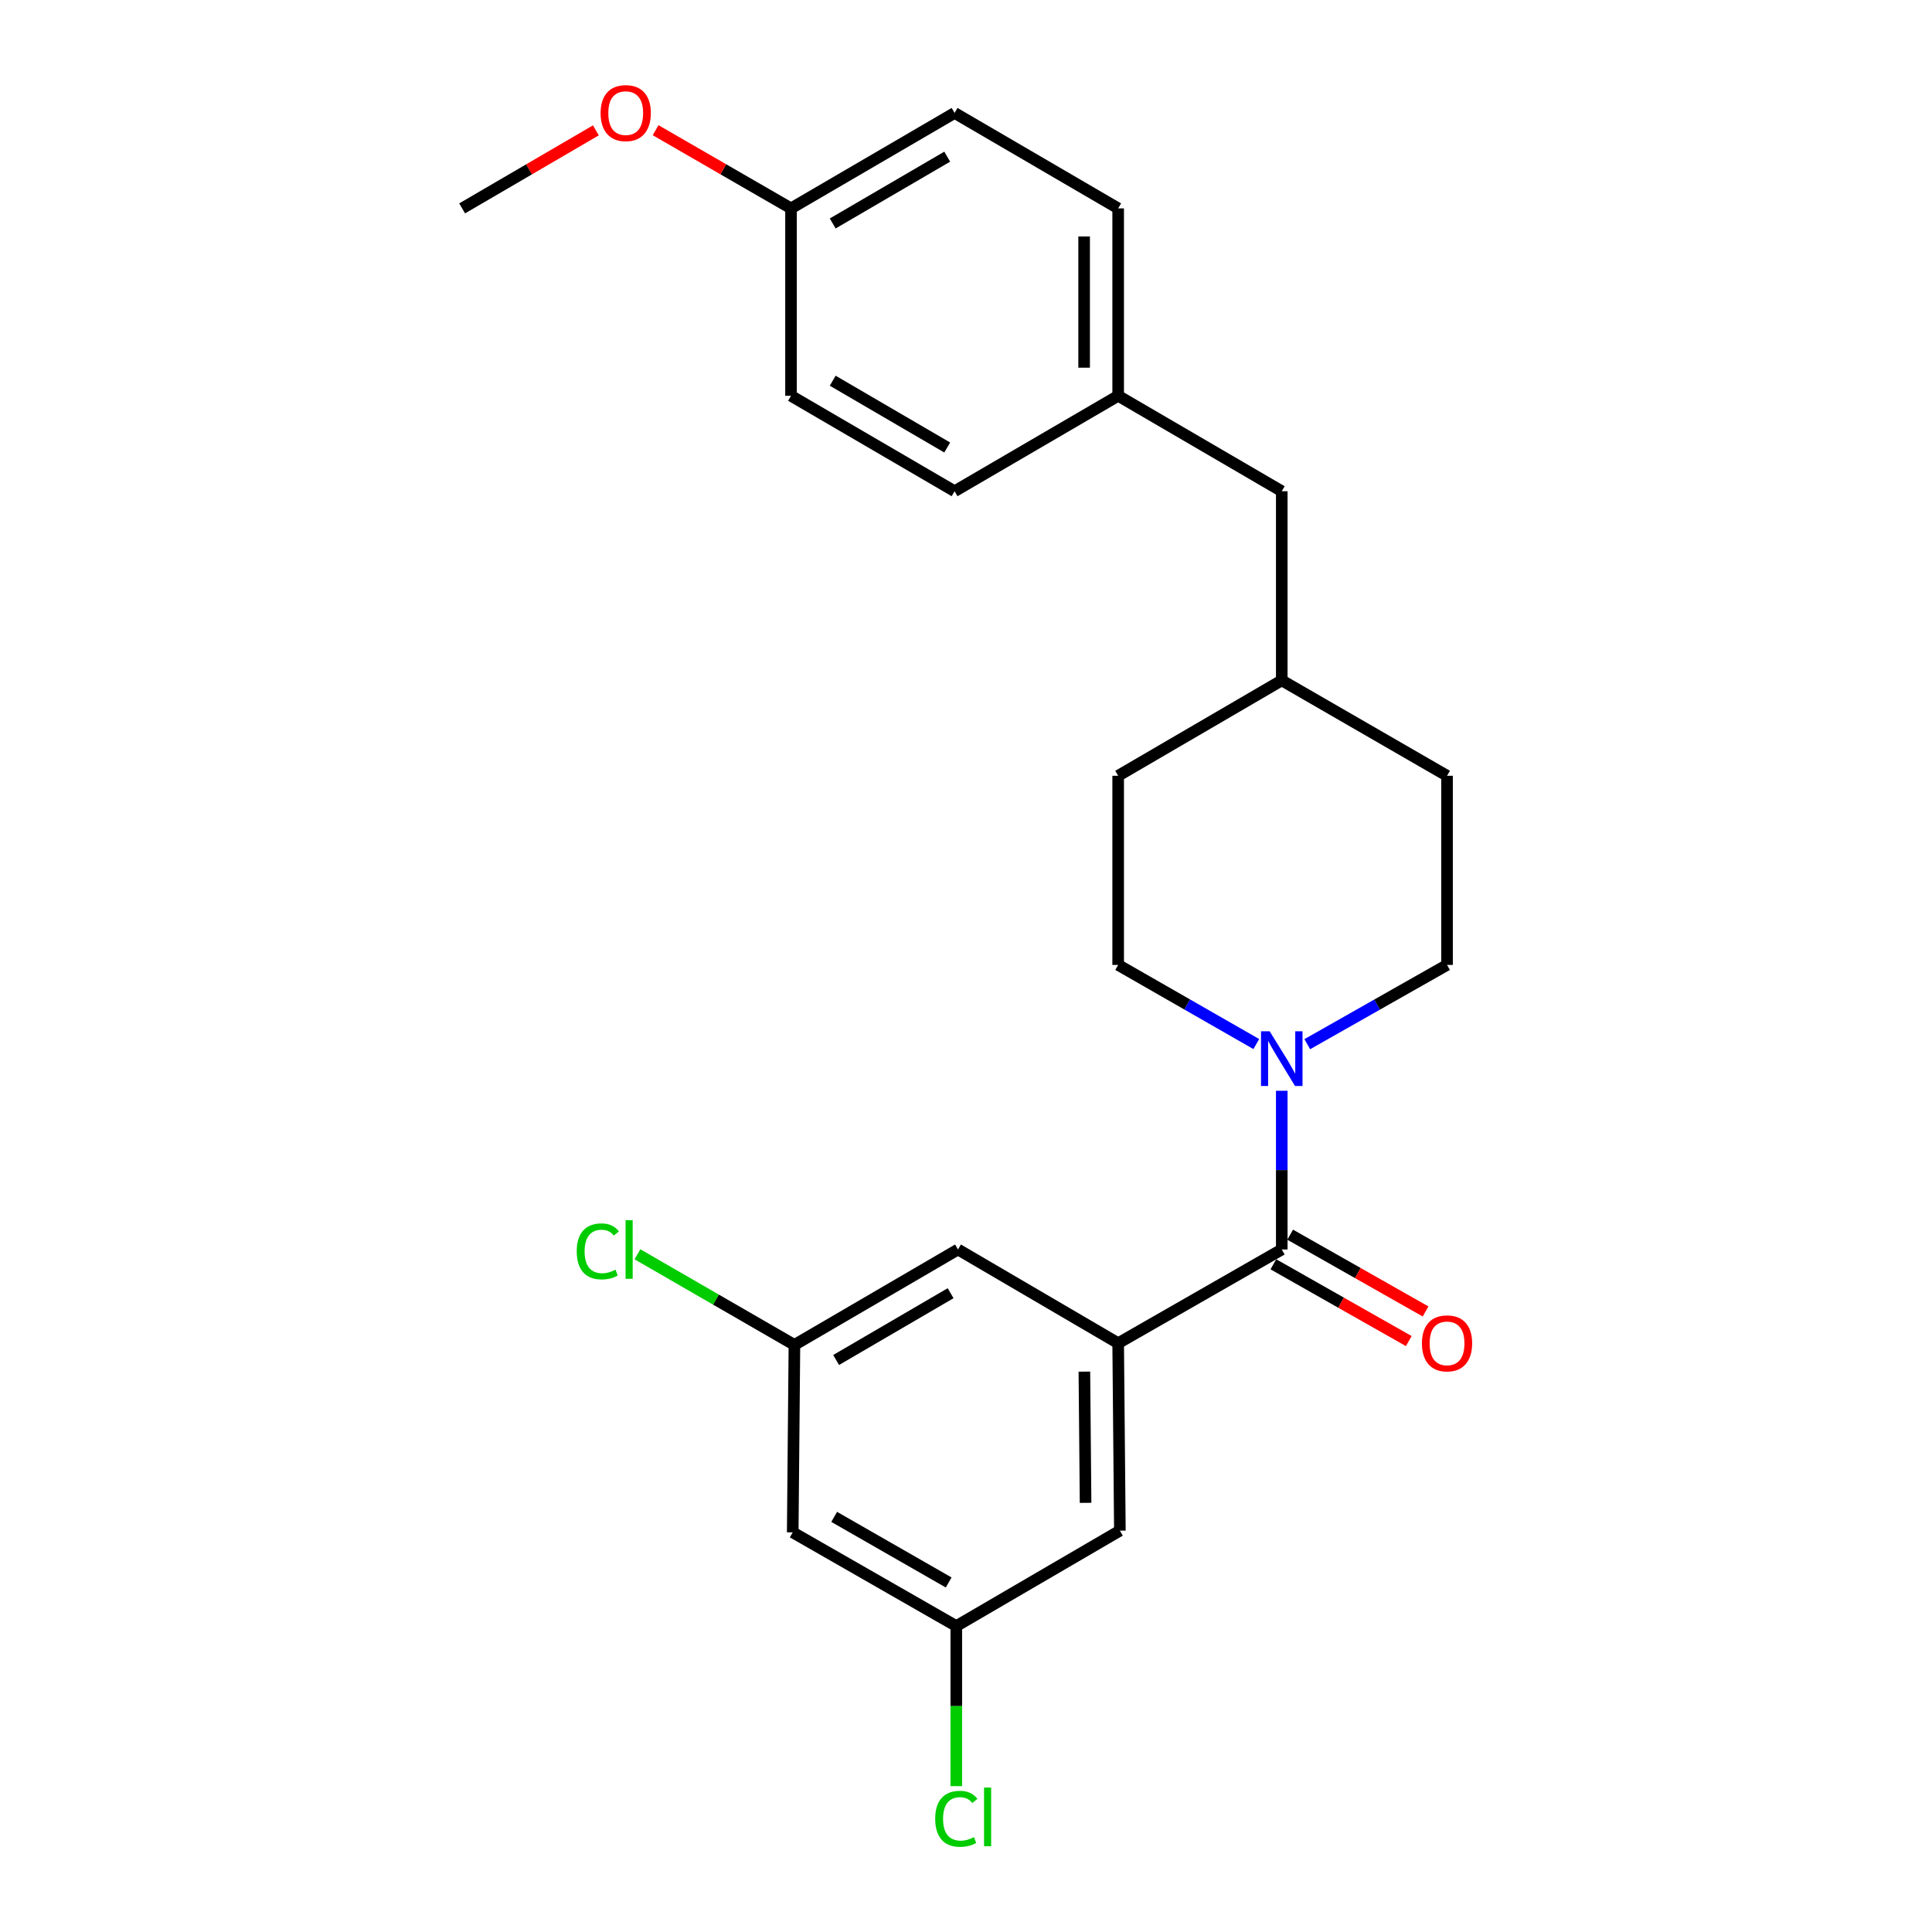 <?xml version='1.0' encoding='iso-8859-1'?>
<svg version='1.1' baseProfile='full'
              xmlns='http://www.w3.org/2000/svg'
                      xmlns:rdkit='http://www.rdkit.org/xml'
                      xmlns:xlink='http://www.w3.org/1999/xlink'
                  xml:space='preserve'
width='1000px' height='1000px' viewBox='0 0 1000 1000'>
<!-- END OF HEADER -->
<rect style='opacity:1.0;fill:#FFFFFF;stroke:none' width='1000' height='1000' x='0' y='0'> </rect>
<path class='bond-0' d='M 578.763,401.543 L 578.763,499.446' style='fill:none;fill-rule:evenodd;stroke:#000000;stroke-width:6px;stroke-linecap:butt;stroke-linejoin:miter;stroke-opacity:1' />
<path class='bond-1' d='M 578.763,401.543 L 663.439,352.161' style='fill:none;fill-rule:evenodd;stroke:#000000;stroke-width:6px;stroke-linecap:butt;stroke-linejoin:miter;stroke-opacity:1' />
<path class='bond-2' d='M 578.763,499.446 L 614.511,519.926' style='fill:none;fill-rule:evenodd;stroke:#000000;stroke-width:6px;stroke-linecap:butt;stroke-linejoin:miter;stroke-opacity:1' />
<path class='bond-2' d='M 614.511,519.926 L 650.259,540.406' style='fill:none;fill-rule:evenodd;stroke:#0000FF;stroke-width:6px;stroke-linecap:butt;stroke-linejoin:miter;stroke-opacity:1' />
<path class='bond-3' d='M 676.637,540.472 L 712.812,519.959' style='fill:none;fill-rule:evenodd;stroke:#0000FF;stroke-width:6px;stroke-linecap:butt;stroke-linejoin:miter;stroke-opacity:1' />
<path class='bond-3' d='M 712.812,519.959 L 748.986,499.446' style='fill:none;fill-rule:evenodd;stroke:#000000;stroke-width:6px;stroke-linecap:butt;stroke-linejoin:miter;stroke-opacity:1' />
<path class='bond-4' d='M 663.439,564.586 L 663.439,605.659' style='fill:none;fill-rule:evenodd;stroke:#0000FF;stroke-width:6px;stroke-linecap:butt;stroke-linejoin:miter;stroke-opacity:1' />
<path class='bond-4' d='M 663.439,605.659 L 663.439,646.731' style='fill:none;fill-rule:evenodd;stroke:#000000;stroke-width:6px;stroke-linecap:butt;stroke-linejoin:miter;stroke-opacity:1' />
<path class='bond-5' d='M 748.986,499.446 L 748.986,401.543' style='fill:none;fill-rule:evenodd;stroke:#000000;stroke-width:6px;stroke-linecap:butt;stroke-linejoin:miter;stroke-opacity:1' />
<path class='bond-6' d='M 748.986,401.543 L 663.439,352.161' style='fill:none;fill-rule:evenodd;stroke:#000000;stroke-width:6px;stroke-linecap:butt;stroke-linejoin:miter;stroke-opacity:1' />
<path class='bond-7' d='M 663.439,352.161 L 663.439,254.258' style='fill:none;fill-rule:evenodd;stroke:#000000;stroke-width:6px;stroke-linecap:butt;stroke-linejoin:miter;stroke-opacity:1' />
<path class='bond-8' d='M 659.092,654.396 L 694.137,674.268' style='fill:none;fill-rule:evenodd;stroke:#000000;stroke-width:6px;stroke-linecap:butt;stroke-linejoin:miter;stroke-opacity:1' />
<path class='bond-8' d='M 694.137,674.268 L 729.181,694.141' style='fill:none;fill-rule:evenodd;stroke:#FF0000;stroke-width:6px;stroke-linecap:butt;stroke-linejoin:miter;stroke-opacity:1' />
<path class='bond-8' d='M 667.785,639.067 L 702.83,658.939' style='fill:none;fill-rule:evenodd;stroke:#000000;stroke-width:6px;stroke-linecap:butt;stroke-linejoin:miter;stroke-opacity:1' />
<path class='bond-8' d='M 702.83,658.939 L 737.874,678.811' style='fill:none;fill-rule:evenodd;stroke:#FF0000;stroke-width:6px;stroke-linecap:butt;stroke-linejoin:miter;stroke-opacity:1' />
<path class='bond-9' d='M 663.439,646.731 L 578.763,695.242' style='fill:none;fill-rule:evenodd;stroke:#000000;stroke-width:6px;stroke-linecap:butt;stroke-linejoin:miter;stroke-opacity:1' />
<path class='bond-10' d='M 578.763,695.242 L 579.644,792.264' style='fill:none;fill-rule:evenodd;stroke:#000000;stroke-width:6px;stroke-linecap:butt;stroke-linejoin:miter;stroke-opacity:1' />
<path class='bond-10' d='M 561.273,709.955 L 561.89,777.871' style='fill:none;fill-rule:evenodd;stroke:#000000;stroke-width:6px;stroke-linecap:butt;stroke-linejoin:miter;stroke-opacity:1' />
<path class='bond-11' d='M 578.763,695.242 L 495.858,646.731' style='fill:none;fill-rule:evenodd;stroke:#000000;stroke-width:6px;stroke-linecap:butt;stroke-linejoin:miter;stroke-opacity:1' />
<path class='bond-12' d='M 663.439,254.258 L 578.763,204.866' style='fill:none;fill-rule:evenodd;stroke:#000000;stroke-width:6px;stroke-linecap:butt;stroke-linejoin:miter;stroke-opacity:1' />
<path class='bond-13' d='M 578.763,204.866 L 578.763,107.854' style='fill:none;fill-rule:evenodd;stroke:#000000;stroke-width:6px;stroke-linecap:butt;stroke-linejoin:miter;stroke-opacity:1' />
<path class='bond-13' d='M 561.14,190.314 L 561.14,122.405' style='fill:none;fill-rule:evenodd;stroke:#000000;stroke-width:6px;stroke-linecap:butt;stroke-linejoin:miter;stroke-opacity:1' />
<path class='bond-14' d='M 578.763,204.866 L 494.096,254.258' style='fill:none;fill-rule:evenodd;stroke:#000000;stroke-width:6px;stroke-linecap:butt;stroke-linejoin:miter;stroke-opacity:1' />
<path class='bond-15' d='M 578.763,107.854 L 494.096,58.462' style='fill:none;fill-rule:evenodd;stroke:#000000;stroke-width:6px;stroke-linecap:butt;stroke-linejoin:miter;stroke-opacity:1' />
<path class='bond-16' d='M 494.096,58.462 L 409.43,107.854' style='fill:none;fill-rule:evenodd;stroke:#000000;stroke-width:6px;stroke-linecap:butt;stroke-linejoin:miter;stroke-opacity:1' />
<path class='bond-16' d='M 490.276,81.092 L 431.009,115.666' style='fill:none;fill-rule:evenodd;stroke:#000000;stroke-width:6px;stroke-linecap:butt;stroke-linejoin:miter;stroke-opacity:1' />
<path class='bond-17' d='M 409.43,107.854 L 409.43,204.866' style='fill:none;fill-rule:evenodd;stroke:#000000;stroke-width:6px;stroke-linecap:butt;stroke-linejoin:miter;stroke-opacity:1' />
<path class='bond-18' d='M 409.43,107.854 L 374.386,87.623' style='fill:none;fill-rule:evenodd;stroke:#000000;stroke-width:6px;stroke-linecap:butt;stroke-linejoin:miter;stroke-opacity:1' />
<path class='bond-18' d='M 374.386,87.623 L 339.342,67.392' style='fill:none;fill-rule:evenodd;stroke:#FF0000;stroke-width:6px;stroke-linecap:butt;stroke-linejoin:miter;stroke-opacity:1' />
<path class='bond-19' d='M 409.43,204.866 L 494.096,254.258' style='fill:none;fill-rule:evenodd;stroke:#000000;stroke-width:6px;stroke-linecap:butt;stroke-linejoin:miter;stroke-opacity:1' />
<path class='bond-19' d='M 431.009,197.053 L 490.276,231.627' style='fill:none;fill-rule:evenodd;stroke:#000000;stroke-width:6px;stroke-linecap:butt;stroke-linejoin:miter;stroke-opacity:1' />
<path class='bond-20' d='M 308.422,67.475 L 273.814,87.664' style='fill:none;fill-rule:evenodd;stroke:#FF0000;stroke-width:6px;stroke-linecap:butt;stroke-linejoin:miter;stroke-opacity:1' />
<path class='bond-20' d='M 273.814,87.664 L 239.206,107.854' style='fill:none;fill-rule:evenodd;stroke:#000000;stroke-width:6px;stroke-linecap:butt;stroke-linejoin:miter;stroke-opacity:1' />
<path class='bond-21' d='M 579.644,792.264 L 494.977,841.656' style='fill:none;fill-rule:evenodd;stroke:#000000;stroke-width:6px;stroke-linecap:butt;stroke-linejoin:miter;stroke-opacity:1' />
<path class='bond-22' d='M 495.858,646.731 L 411.192,696.123' style='fill:none;fill-rule:evenodd;stroke:#000000;stroke-width:6px;stroke-linecap:butt;stroke-linejoin:miter;stroke-opacity:1' />
<path class='bond-22' d='M 492.038,669.362 L 432.772,703.936' style='fill:none;fill-rule:evenodd;stroke:#000000;stroke-width:6px;stroke-linecap:butt;stroke-linejoin:miter;stroke-opacity:1' />
<path class='bond-23' d='M 494.977,841.656 L 410.311,793.145' style='fill:none;fill-rule:evenodd;stroke:#000000;stroke-width:6px;stroke-linecap:butt;stroke-linejoin:miter;stroke-opacity:1' />
<path class='bond-23' d='M 491.038,819.089 L 431.772,785.131' style='fill:none;fill-rule:evenodd;stroke:#000000;stroke-width:6px;stroke-linecap:butt;stroke-linejoin:miter;stroke-opacity:1' />
<path class='bond-24' d='M 494.977,841.656 L 494.977,883.079' style='fill:none;fill-rule:evenodd;stroke:#000000;stroke-width:6px;stroke-linecap:butt;stroke-linejoin:miter;stroke-opacity:1' />
<path class='bond-24' d='M 494.977,883.079 L 494.977,924.501' style='fill:none;fill-rule:evenodd;stroke:#00CC00;stroke-width:6px;stroke-linecap:butt;stroke-linejoin:miter;stroke-opacity:1' />
<path class='bond-25' d='M 411.192,696.123 L 370.568,672.671' style='fill:none;fill-rule:evenodd;stroke:#000000;stroke-width:6px;stroke-linecap:butt;stroke-linejoin:miter;stroke-opacity:1' />
<path class='bond-25' d='M 370.568,672.671 L 329.944,649.219' style='fill:none;fill-rule:evenodd;stroke:#00CC00;stroke-width:6px;stroke-linecap:butt;stroke-linejoin:miter;stroke-opacity:1' />
<path class='bond-26' d='M 411.192,696.123 L 410.311,793.145' style='fill:none;fill-rule:evenodd;stroke:#000000;stroke-width:6px;stroke-linecap:butt;stroke-linejoin:miter;stroke-opacity:1' />
<path  class='atom-2' d='M 657.179 533.797
L 666.459 548.797
Q 667.379 550.277, 668.859 552.957
Q 670.339 555.637, 670.419 555.797
L 670.419 533.797
L 674.179 533.797
L 674.179 562.117
L 670.299 562.117
L 660.339 545.717
Q 659.179 543.797, 657.939 541.597
Q 656.739 539.397, 656.379 538.717
L 656.379 562.117
L 652.699 562.117
L 652.699 533.797
L 657.179 533.797
' fill='#0000FF'/>
<path  class='atom-7' d='M 735.986 695.322
Q 735.986 688.522, 739.346 684.722
Q 742.706 680.922, 748.986 680.922
Q 755.266 680.922, 758.626 684.722
Q 761.986 688.522, 761.986 695.322
Q 761.986 702.202, 758.586 706.122
Q 755.186 710.002, 748.986 710.002
Q 742.746 710.002, 739.346 706.122
Q 735.986 702.242, 735.986 695.322
M 748.986 706.802
Q 753.306 706.802, 755.626 703.922
Q 757.986 701.002, 757.986 695.322
Q 757.986 689.762, 755.626 686.962
Q 753.306 684.122, 748.986 684.122
Q 744.666 684.122, 742.306 686.922
Q 739.986 689.722, 739.986 695.322
Q 739.986 701.042, 742.306 703.922
Q 744.666 706.802, 748.986 706.802
' fill='#FF0000'/>
<path  class='atom-16' d='M 310.872 58.541
Q 310.872 51.742, 314.232 47.941
Q 317.592 44.142, 323.872 44.142
Q 330.152 44.142, 333.512 47.941
Q 336.872 51.742, 336.872 58.541
Q 336.872 65.421, 333.472 69.341
Q 330.072 73.222, 323.872 73.222
Q 317.632 73.222, 314.232 69.341
Q 310.872 65.462, 310.872 58.541
M 323.872 70.022
Q 328.192 70.022, 330.512 67.141
Q 332.872 64.222, 332.872 58.541
Q 332.872 52.981, 330.512 50.181
Q 328.192 47.342, 323.872 47.342
Q 319.552 47.342, 317.192 50.142
Q 314.872 52.941, 314.872 58.541
Q 314.872 64.261, 317.192 67.141
Q 319.552 70.022, 323.872 70.022
' fill='#FF0000'/>
<path  class='atom-23' d='M 484.057 941.41
Q 484.057 934.37, 487.337 930.69
Q 490.657 926.97, 496.937 926.97
Q 502.777 926.97, 505.897 931.09
L 503.257 933.25
Q 500.977 930.25, 496.937 930.25
Q 492.657 930.25, 490.377 933.13
Q 488.137 935.97, 488.137 941.41
Q 488.137 947.01, 490.457 949.89
Q 492.817 952.77, 497.377 952.77
Q 500.497 952.77, 504.137 950.89
L 505.257 953.89
Q 503.777 954.85, 501.537 955.41
Q 499.297 955.97, 496.817 955.97
Q 490.657 955.97, 487.337 952.21
Q 484.057 948.45, 484.057 941.41
' fill='#00CC00'/>
<path  class='atom-23' d='M 509.337 925.25
L 513.017 925.25
L 513.017 955.61
L 509.337 955.61
L 509.337 925.25
' fill='#00CC00'/>
<path  class='atom-24' d='M 298.514 647.711
Q 298.514 640.671, 301.794 636.991
Q 305.114 633.271, 311.394 633.271
Q 317.234 633.271, 320.354 637.391
L 317.714 639.551
Q 315.434 636.551, 311.394 636.551
Q 307.114 636.551, 304.834 639.431
Q 302.594 642.271, 302.594 647.711
Q 302.594 653.311, 304.914 656.191
Q 307.274 659.071, 311.834 659.071
Q 314.954 659.071, 318.594 657.191
L 319.714 660.191
Q 318.234 661.151, 315.994 661.711
Q 313.754 662.271, 311.274 662.271
Q 305.114 662.271, 301.794 658.511
Q 298.514 654.751, 298.514 647.711
' fill='#00CC00'/>
<path  class='atom-24' d='M 323.794 631.551
L 327.474 631.551
L 327.474 661.911
L 323.794 661.911
L 323.794 631.551
' fill='#00CC00'/>
</svg>
